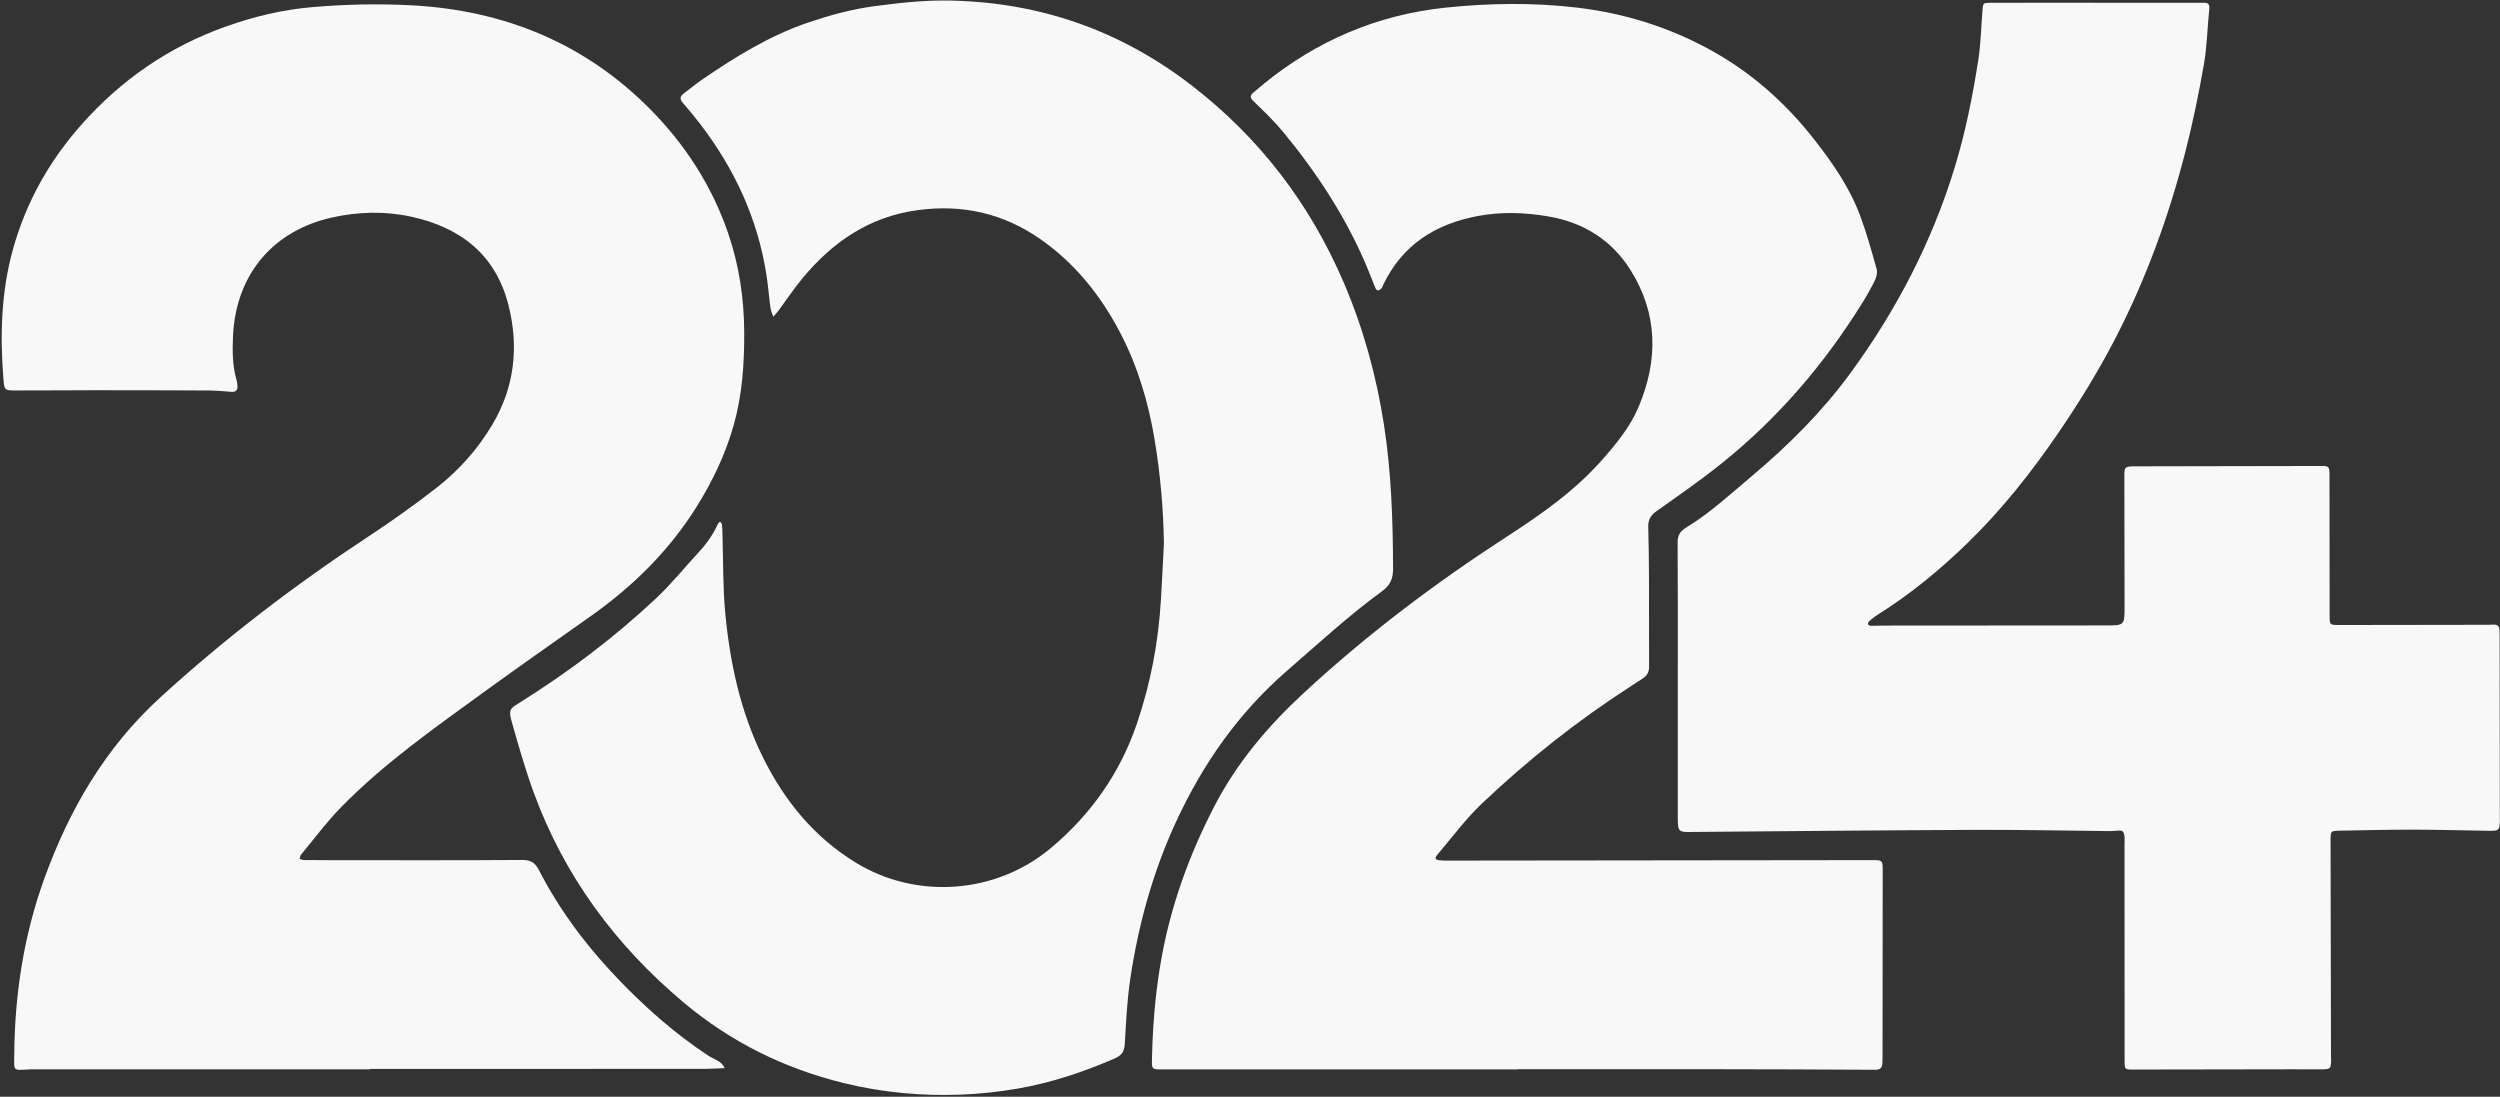<?xml version="1.0" encoding="UTF-8" standalone="no"?><svg xmlns="http://www.w3.org/2000/svg" xmlns:xlink="http://www.w3.org/1999/xlink" fill="#f8f8f8" height="879.6" preserveAspectRatio="xMidYMid meet" version="1" viewBox="495.5 909.4 2005.1 879.6" width="2005.1" zoomAndPan="magnify"><rect x="495.5" y="909.4" width="2005.1" height="879.6" fill="#333333" stroke="none"/><g id="change1_1"><path d="M736.98,1594.83c-0.72,0.87-0.8,2.27-1.18,3.42c1.15,0.32,2.3,0.91,3.45,0.93c7.94,0.11,15.88,0.13,23.82,0.13 c50.5,0.01,101.01,0.18,151.5-0.19c6.94-0.05,10.3,2.51,13.2,8.17c17.36,33.81,40.18,63.48,66.48,90.47 c1.96,2.02,3.95,4.03,5.96,6.01c2.03,2.02,4.08,4.02,6.15,6.01c0.35,0.34,0.7,0.67,1.05,1.01c2.16,2.07,4.34,4.11,6.54,6.13 c1.99,1.84,3.99,3.65,6.01,5.44c1.99,1.78,3.99,3.53,6.01,5.25c11.94,10.24,24.44,19.8,37.66,28.49 c4.55,2.99,10.62,4.17,13.09,9.95c-5.28,0.22-10.56,0.64-15.84,0.64c-89.57,0.04-179.13,0.03-268.7,0.03v0.32H523.47 c-1.58,0-3.18-0.05-4.76,0.05c-13.02,0.83-11.85,1.46-11.78-11.07c0.28-48.5,7.52-95.96,23.96-141.54 c20-55.43,48.85-105.27,93.16-145.73c52.17-47.62,107.96-90.25,166.9-129.03c18.77-12.35,37.13-25.45,54.86-39.26 c17.87-13.93,32.88-30.9,44.5-50.4c17.92-30.08,21.51-62.56,12.94-96.15c-10.27-40.28-38.39-61.99-77.56-70.63 c-21.25-4.69-42.72-4.17-64.1,0.61c-45.57,10.18-76.81,44.05-79.21,95.01c-0.56,12.02-0.48,24.06,2.97,35.8 c0.35,1.2,0.37,2.5,0.53,3.76c0.43,3.54-0.9,5.47-4.71,5.21c-6.01-0.4-12.03-1.06-18.04-1.09c-30.8-0.17-61.6-0.21-92.39-0.21 c-20.96,0-41.92,0.24-62.88,0.19c-8.57-0.02-8.9-0.21-9.59-8.94c-2.8-35.24-1.92-70.11,7.72-104.6 c10.52-37.66,29-70.49,54.83-99.66c32-36.12,70.49-62.58,115.88-78.71c22.34-7.93,45.32-13.49,69.16-15.52 c26.64-2.28,53.26-2.89,79.92-1.46c74.18,3.97,138.92,30.48,191.34,83.45c27.82,28.11,49.23,61.18,62.25,98.93 c8.92,25.87,12.92,52.62,13.03,80.08c0.09,25.15-1.59,49.99-8.45,74.26c-6.58,23.28-16.88,44.87-29.7,65.39 c-21.87,34.99-50.53,63.33-83.98,87.1c-28.42,20.19-57.07,40.07-85.26,60.57c-40.27,29.27-81.22,57.82-116.18,93.61 C757.35,1568.81,747.5,1582.15,736.98,1594.83z"/><path d="M1841.16,1456.09c0-37.13,0.13-74.26-0.14-111.39c-0.04-5.8,1.79-9.06,6.74-12.09c19.02-11.6,35.39-26.72,52.35-40.99 c29.48-24.79,56.78-51.89,79.53-83.01c36.85-50.39,65.34-105.08,83.66-165.06c8.63-28.24,14.34-56.95,18.86-85.96 c2.04-13.11,2.3-26.49,3.36-39.75c0.48-6.05,0.47-6.16,6.69-6.2c13.66-0.08,27.31-0.04,40.97-0.03 c41.93,0.01,83.86,0.02,125.79,0.03c1.27,0,2.54,0.03,3.81-0.01c3.48-0.13,5.09,0.92,4.66,4.97c-1.55,14.79-1.75,29.79-4.31,44.4 c-4.07,23.3-8.83,46.55-14.7,69.46c-13.35,52.14-31.6,102.54-56.39,150.46c-13.7,26.48-29.27,51.77-46.12,76.35 c-21.4,31.22-44.78,60.78-71.92,87.23c-22.31,21.74-46.29,41.46-72.74,58.06c-2.39,1.5-4.61,3.33-6.74,5.19 c-0.58,0.5-0.97,1.9-0.67,2.52c0.3,0.61,1.56,1.05,2.41,1.05c3.81,0.03,7.62-0.19,11.43-0.19c58.76-0.06,117.53-0.14,176.29-0.12 c15.5,0.01,15.53,0.15,15.52-15.55c-0.03-34.27-0.1-68.55-0.17-102.82c-0.02-9.05-0.05-9.2,9.44-9.23 c49.23-0.15,98.47-0.23,147.7-0.28c7.13-0.01,7.38,0.24,7.39,7.58c0.08,37.44,0.12,74.89,0.1,112.33c0,7.5-0.13,7.64,8.01,7.64 c39.39-0.01,78.78-0.1,118.16-0.17c1.91,0,3.81-0.09,5.72-0.15c2.73-0.08,4.12,1.38,4.31,3.97c0.16,2.21,0.13,4.44,0.14,6.66 c0.06,47.6,0.11,95.2,0.16,142.8c0,1.27,0.06,2.54,0.03,3.81c-0.15,7.53-0.91,8.26-8.12,8.14c-20.95-0.34-41.9-0.9-62.85-0.93 c-19.36-0.02-38.72,0.51-58.08,0.84c-6.38,0.11-6.74,0.54-6.73,7.22c0.11,58.07,0.23,116.15,0.35,174.22c0,0.95,0.13,1.9,0.1,2.85 c-0.15,6.51-0.64,7.05-7.07,7.08c-9.53,0.04-19.06-0.03-28.59-0.01c-40.97,0.06-81.95,0.12-122.92,0.2 c-6.95,0.01-7.05,0.04-7.06-7.61c-0.03-57.44,0-114.88-0.06-172.32c0-3.73,0.59-8.3-1.29-10.88c-1.22-1.66-6.45-0.4-9.88-0.43 c-36.2-0.36-72.4-1.13-108.6-0.99c-74.3,0.29-148.59,1.06-222.88,1.64c-0.95,0.01-1.91,0.01-2.86,0.03 c-12.78,0.26-12.78,0.26-12.78-12.98c0-35.86,0-71.72,0-107.58C1841.17,1456.09,1841.17,1456.09,1841.16,1456.09z"/><path d="M2005.5,1607.81c-0.03,49.18-0.08,98.37-0.13,147.55c0,2.22,0,4.44-0.1,6.66c-0.15,3.75-1.62,5.41-5.9,5.38 c-46.05-0.29-92.1-0.41-138.15-0.47c-49.55-0.06-99.1-0.01-148.65-0.01v0.19h-284.91c-8.19,0-8.38-0.18-8.24-7.61 c0.02-1.08,0.04-2.16,0.07-3.23c0.36-15.3,1.28-30.54,2.91-45.72c0.24-2.26,0.49-4.52,0.78-6.78c0.23-2,0.49-4.01,0.76-6.01 c0.74-5.56,1.59-11.12,2.54-16.67c7.56-43.94,22.43-85.33,42.92-124.93c18.04-34.88,42.83-64.18,71.41-90.66 c50.63-46.9,105.49-88.29,163.37-125.8c27.74-17.97,54.73-36.88,76.74-61.98c11.33-12.91,22.18-26.19,28.88-42.14 c15.82-37.63,15.42-74.78-6.7-109.82c-15.07-23.87-37.52-37.92-65.62-42.76c-18.92-3.26-37.73-3.9-56.69-0.36 c-34.12,6.39-60.57,23.14-75.91,55.22c-0.54,1.12-0.91,2.46-1.77,3.27c-1.59,1.5-3.44,1.78-4.47-0.7 c-2.41-5.81-4.62-11.7-7.06-17.49c-16.49-39.12-39.48-74.28-66.32-106.96c-7.43-9.04-15.91-17.28-24.38-25.39 c-3.39-3.26-2.63-4.94,0.34-7.31c2.73-2.18,5.29-4.56,8-6.76c42.62-34.61,91.11-55.32,145.81-61.01c35.11-3.66,70.27-4.14,105.38,0 c37.14,4.37,72.28,15.23,105.25,33.05c33.46,18.08,61.32,42.59,84.7,72.42c14.91,19.02,28.64,38.8,37.12,61.57 c5.16,13.87,9.1,28.22,13.12,42.48c0.76,2.71,0.01,6.38-1.26,9.01c-3.16,6.53-6.8,12.86-10.64,19.02 c-30.11,48.31-66.68,91.09-111.01,126.9c-17.21,13.91-35.44,26.58-53.53,39.36c-4.71,3.33-6.84,6.88-6.7,12.46 c0.34,13.32,0.54,26.65,0.59,39.97c0.08,24.11-0.05,48.22,0.08,72.33c0.02,4.29-1.53,7.26-5.07,9.46 c-3.23,2.01-6.36,4.18-9.56,6.24c-42.8,27.57-82.56,59.08-119.44,94.06c-13.05,12.37-23.85,27.1-35.57,40.84 c-2.58,3.02-2.01,4.32,1.77,4.73c2.21,0.24,4.44,0.22,6.67,0.22c113.39-0.12,226.78-0.26,340.17-0.39 C2005.33,1599.23,2005.51,1599.42,2005.5,1607.81z"/><path d="M1429.02,1344.99c-0.46-27.98-2.93-55.74-7.53-83.25c-5.02-30.03-13.63-59.05-27.9-86.14 c-15.6-29.61-36.13-55.22-63.72-74.45c-29.52-20.57-62.31-28.08-98.22-23.24c-38.75,5.22-68.29,25.41-92.53,54.67 c-6.86,8.28-12.81,17.29-19.23,25.94c-1.27,1.72-2.78,3.26-4.18,4.89c-0.77-2.32-1.92-4.58-2.25-6.95 c-1.24-9.06-1.91-18.21-3.34-27.24c-7.08-44.69-25.53-84.43-52.93-120.2c-4.43-5.79-9.08-11.42-13.86-16.93 c-2.61-3-2.83-5.26,0.55-7.73c4.87-3.55,9.44-7.52,14.4-10.91c26.97-18.44,54.62-35.63,85.86-46.14 c17.07-5.74,34.37-10.51,52.28-12.9c20.45-2.73,40.92-5.01,61.63-4.56c72.01,1.56,136.35,24.1,193.48,68.27 c54.44,42.1,94.63,94.82,121.64,157.77c15.76,36.72,26.26,74.89,32.37,114.48c5.92,38.36,7.13,76.84,7.25,115.5 c0.02,7.79-2.47,13.08-8.7,17.62c-26.96,19.66-51.46,42.27-76.61,64.12c-38.52,33.47-66.95,74.03-88.33,120.01 c-18.8,40.44-30.57,82.91-37.12,126.83c-2.56,17.18-3.38,34.64-4.39,52c-0.36,6.18-2.25,9.34-8.26,11.94 c-25.07,10.84-50.82,19.45-77.71,24.11c-30.41,5.28-61.03,6.47-91.88,3.57c-16.13-1.52-31.94-4.18-47.61-8.02 c-47.8-11.71-90.8-33.04-128.5-64.71c-54.45-45.76-95.54-101.19-120.08-168.2c-6.94-18.95-12.47-38.44-17.95-57.88 c-2.57-9.14-0.09-10.11,5.94-13.88c39.36-24.61,76.38-52.42,110.21-84.2c12.45-11.69,23.2-25.17,34.85-37.73 c6.06-6.53,10.94-13.77,14.63-21.86c0.32-0.71,1.13-1.2,1.71-1.78c0.53,0.69,1.43,1.33,1.52,2.07c0.3,2.51,0.33,5.05,0.41,7.58 c0.68,21.23,0.26,42.57,2.26,63.67c3.8,40.11,12.21,79.29,30.25,115.73c17.2,34.73,40.87,63.83,74.43,84.4 c48.4,29.67,112.27,25.59,156.89-12.05c31.99-26.99,55.12-59.79,68.64-99.59c10.96-32.25,17.2-65.25,19.21-99.14 C1427.52,1375.33,1428.23,1360.15,1429.02,1344.99z"/></g></svg>